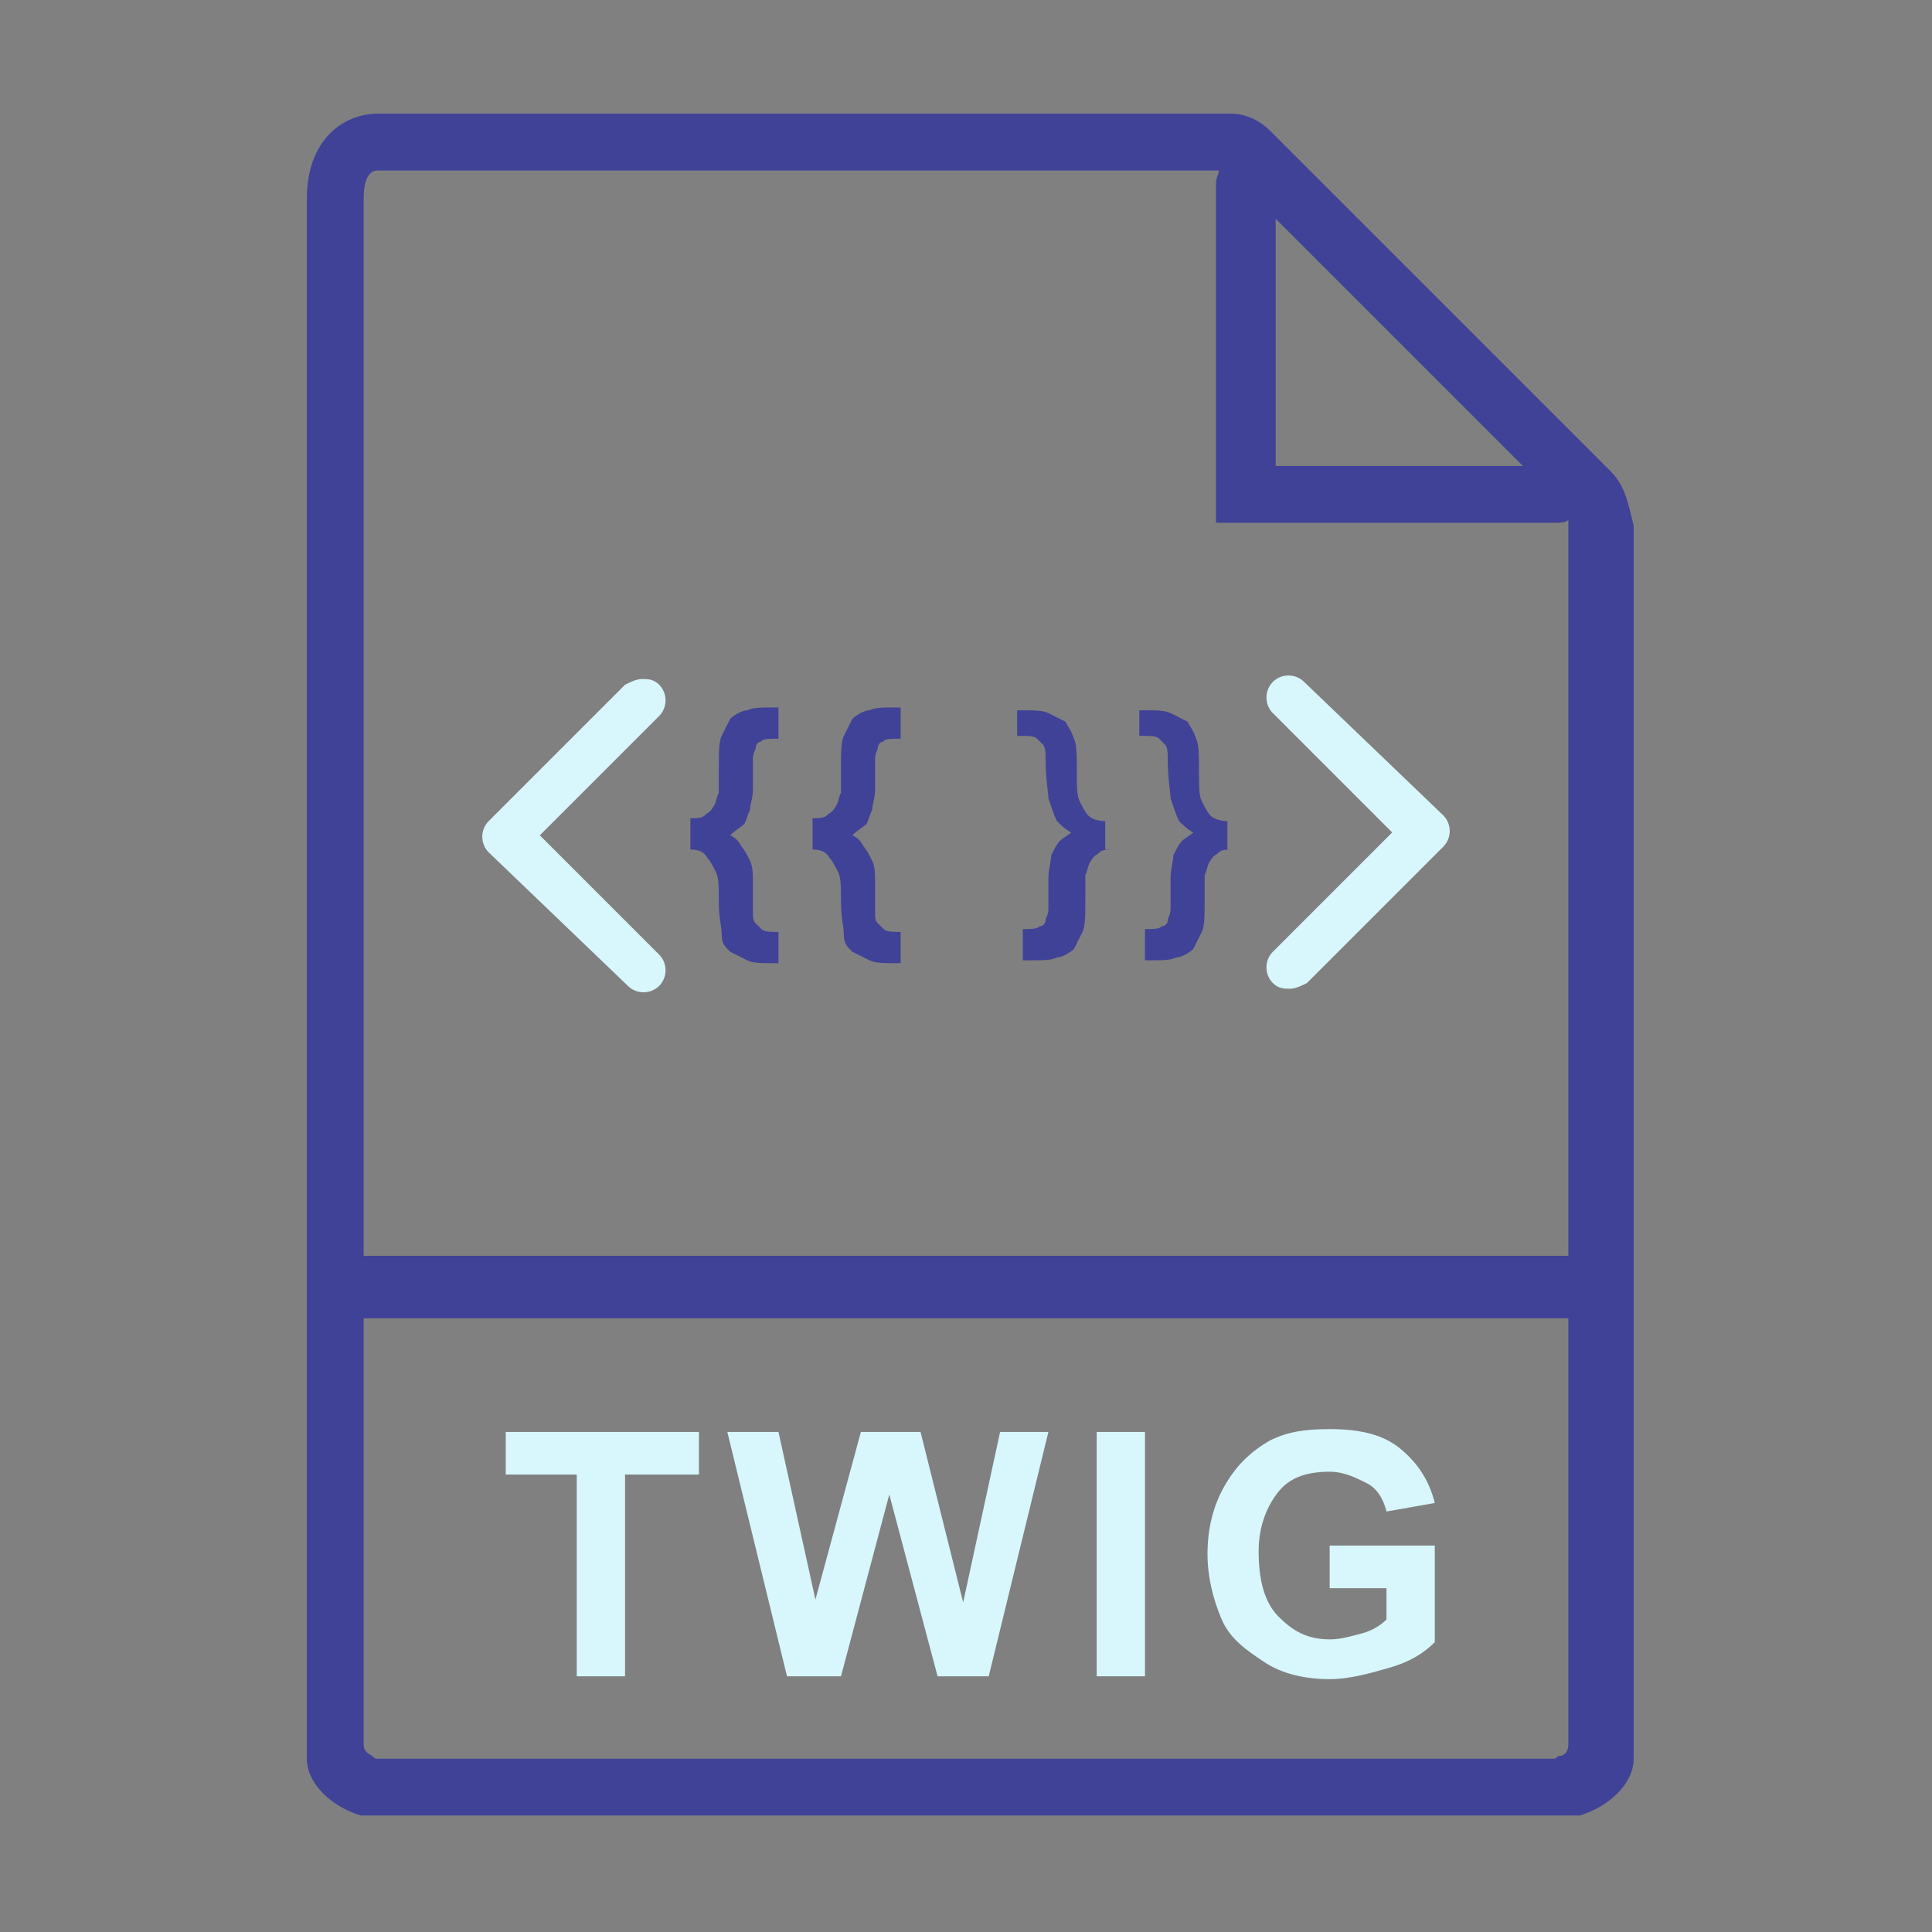 <?xml version="1.0" encoding="utf-8"?>
<!-- Generator: Adobe Illustrator 25.4.1, SVG Export Plug-In . SVG Version: 6.00 Build 0)  -->
<svg version="1.1" id="Layer_1" xmlns="http://www.w3.org/2000/svg" xmlns:xlink="http://www.w3.org/1999/xlink" x="0px" y="0px"
	 viewBox="0 0 68 68" style="enable-background:new 0 0 68 68;" xml:space="preserve">
<rect x="0" y="0" width="68" height="68" fill="#808080" stroke="none"/>
<style type="text/css">
	.st0{fill:#404297;}
	.st1{fill:#D7F7FC;}
	.st2{fill:#D8D8D8;}
	.st3{fill:#263460;}
	.st4{fill:none;stroke:#DDF6FB;stroke-width:6;stroke-miterlimit:10;}
	.st5{fill:none;stroke:#404292;stroke-width:6;stroke-miterlimit:10;}
</style>
<path class="st0" d="M56.7,16.6l-1.4-1.4l-9.8-9.8c0,0,0,0,0,0l-0.8-0.8C44.3,4.2,43.8,4,43.3,4h-30c-1.2,0-2.5,0.9-2.5,3v37.3v17.1
	v0.5c0,0.9,0.9,1.7,1.9,2c0.1,0,0.1,0,0.2,0c0.2,0,0.3,0,0.5,0h41.5c0.2,0,0.3,0,0.5,0c0.1,0,0.1,0,0.2,0c1-0.3,1.9-1.1,1.9-2v-0.5
	V44.3V18.5C57.3,17.7,57.2,17.1,56.7,16.6z M44.9,7.7l8.7,8.7h-8.7V7.7z M13.3,61.9c-0.1,0-0.1,0-0.2-0.1c-0.2-0.1-0.3-0.2-0.3-0.4
	v-15h42.4v15c0,0.2-0.1,0.4-0.3,0.4c-0.1,0-0.1,0.1-0.2,0.1H13.3z M12.8,44.3V7c0-0.2,0-1,0.5-1h29.6c0,0.1-0.1,0.3-0.1,0.4v12h12
	c0.1,0,0.3,0,0.4-0.1c0,0,0,0,0,0v25.9H12.8z"/>
<path class="st1" d="M20.3,59v-7.1h-2.5v-1.5h6.8v1.5H22V59H20.3z"/>
<path class="st1" d="M27.7,59l-2.1-8.6h1.8l1.3,5.9l1.6-5.9h2.1l1.5,6l1.3-6h1.7L34.8,59H33l-1.7-6.4L29.6,59H27.7z"/>
<path class="st1" d="M38.6,59v-8.6h1.7V59H38.6z"/>
<path class="st1" d="M46.8,55.8v-1.4h3.7v3.4c-0.4,0.4-0.9,0.7-1.6,0.9s-1.4,0.4-2.1,0.4c-0.9,0-1.7-0.2-2.3-0.6S43.3,57.7,43,57
	s-0.5-1.5-0.5-2.3c0-0.9,0.2-1.7,0.6-2.4s0.9-1.2,1.6-1.6c0.6-0.3,1.2-0.4,2.1-0.4c1.1,0,1.9,0.2,2.5,0.7s1,1.1,1.2,1.9l-1.7,0.3
	c-0.1-0.4-0.3-0.8-0.7-1s-0.8-0.4-1.3-0.4c-0.8,0-1.4,0.2-1.8,0.7s-0.7,1.2-0.7,2.1c0,1,0.2,1.8,0.7,2.3s1,0.8,1.8,0.8
	c0.4,0,0.7-0.1,1.1-0.2s0.7-0.3,0.9-0.5v-1.1H46.8z"/>
<g>
	<path class="st1" d="M45.9,24c-0.3-0.3-0.8-0.3-1.1,0c-0.3,0.3-0.3,0.8,0,1.1l4.2,4.2l-4.2,4.2c-0.3,0.3-0.3,0.8,0,1.1
		c0.2,0.2,0.4,0.2,0.6,0.2s0.4-0.1,0.6-0.2l4.8-4.8c0.3-0.3,0.3-0.8,0-1.1L45.9,24z"/>
	<path class="st1" d="M22.1,34.7c0.3,0.3,0.8,0.3,1.1,0s0.3-0.8,0-1.1L19,29.4l4.2-4.2c0.3-0.3,0.3-0.8,0-1.1
		c-0.2-0.2-0.4-0.2-0.6-0.2s-0.4,0.1-0.6,0.2l-4.8,4.8c-0.3,0.3-0.3,0.8,0,1.1L22.1,34.7z"/>
	<g>
		<path class="st0" d="M24.3,29.9v-1.1c0.2,0,0.4,0,0.5-0.1c0.1-0.1,0.2-0.1,0.3-0.3c0.1-0.1,0.1-0.3,0.2-0.5c0-0.1,0-0.4,0-0.8
			c0-0.6,0-1,0.1-1.2c0.1-0.2,0.2-0.4,0.3-0.6c0.1-0.1,0.4-0.3,0.6-0.3c0.2-0.1,0.5-0.1,0.9-0.1h0.2v1.1c-0.3,0-0.6,0-0.6,0.1
			c-0.1,0-0.2,0.1-0.2,0.2c0,0.1-0.1,0.2-0.1,0.4c0,0.2,0,0.6,0,1.1c0,0.3-0.1,0.5-0.1,0.7c-0.1,0.2-0.1,0.3-0.2,0.5
			c-0.1,0.1-0.3,0.2-0.5,0.4c0.2,0.1,0.3,0.2,0.4,0.4c0.1,0.1,0.2,0.3,0.3,0.5c0.1,0.2,0.1,0.5,0.1,0.8c0,0.5,0,0.8,0,1
			c0,0.2,0,0.3,0.1,0.4s0.1,0.1,0.2,0.2s0.3,0.1,0.6,0.1v1.1h-0.2c-0.4,0-0.7,0-0.9-0.1c-0.2-0.1-0.4-0.2-0.6-0.3
			c-0.2-0.2-0.3-0.3-0.3-0.6s-0.1-0.6-0.1-1.1c0-0.6,0-0.9-0.1-1.1c-0.1-0.2-0.2-0.4-0.3-0.5C24.8,30,24.6,29.9,24.3,29.9z"/>
		<path class="st0" d="M28.6,29.9v-1.1c0.2,0,0.4,0,0.5-0.1c0.1-0.1,0.2-0.1,0.3-0.3c0.1-0.1,0.1-0.3,0.2-0.5c0-0.1,0-0.4,0-0.8
			c0-0.6,0-1,0.1-1.2c0.1-0.2,0.2-0.4,0.3-0.6c0.1-0.1,0.4-0.3,0.6-0.3c0.2-0.1,0.5-0.1,0.9-0.1h0.2v1.1c-0.3,0-0.6,0-0.6,0.1
			c-0.1,0-0.2,0.1-0.2,0.2c0,0.1-0.1,0.2-0.1,0.4c0,0.2,0,0.6,0,1.1c0,0.3-0.1,0.5-0.1,0.7c-0.1,0.2-0.1,0.3-0.2,0.5
			c-0.1,0.1-0.3,0.2-0.5,0.4c0.2,0.1,0.3,0.2,0.4,0.4c0.1,0.1,0.2,0.3,0.3,0.5c0.1,0.2,0.1,0.5,0.1,0.8c0,0.5,0,0.8,0,1
			c0,0.2,0,0.3,0.1,0.4s0.1,0.1,0.2,0.2s0.3,0.1,0.6,0.1v1.1h-0.2c-0.4,0-0.7,0-0.9-0.1c-0.2-0.1-0.4-0.2-0.6-0.3
			c-0.2-0.2-0.3-0.3-0.3-0.6s-0.1-0.6-0.1-1.1c0-0.6,0-0.9-0.1-1.1c-0.1-0.2-0.2-0.4-0.3-0.5C29.1,30,28.9,29.9,28.6,29.9z"/>
		<path class="st0" d="M39.2,29.9c-0.2,0-0.4,0-0.5,0.1c-0.1,0.1-0.2,0.1-0.3,0.3c-0.1,0.1-0.1,0.3-0.2,0.5c0,0.1,0,0.4,0,0.8
			c0,0.6,0,1-0.1,1.2c-0.1,0.2-0.2,0.4-0.3,0.6c-0.1,0.1-0.4,0.3-0.6,0.3c-0.2,0.1-0.5,0.1-0.9,0.1H36v-1.1c0.3,0,0.5,0,0.6-0.1
			c0.1,0,0.2-0.1,0.2-0.2c0-0.1,0.1-0.2,0.1-0.4c0-0.2,0-0.5,0-1.1c0-0.3,0.1-0.6,0.1-0.8c0.1-0.2,0.2-0.4,0.3-0.5
			c0.1-0.1,0.3-0.2,0.4-0.3c-0.2-0.1-0.4-0.3-0.5-0.4c-0.1-0.2-0.2-0.5-0.3-0.8c0-0.2-0.1-0.7-0.1-1.4c0-0.2,0-0.4-0.1-0.5
			s-0.1-0.1-0.2-0.2s-0.3-0.1-0.7-0.1V25h0.2c0.4,0,0.7,0,0.9,0.1c0.2,0.1,0.4,0.2,0.6,0.3c0.1,0.2,0.2,0.3,0.3,0.6
			c0.1,0.2,0.1,0.6,0.1,1.1c0,0.6,0,0.9,0.1,1.1c0.1,0.2,0.2,0.4,0.3,0.5c0.1,0.1,0.3,0.2,0.6,0.2V29.9z"/>
		<path class="st0" d="M43.4,29.9c-0.2,0-0.4,0-0.5,0.1c-0.1,0.1-0.2,0.1-0.3,0.3c-0.1,0.1-0.1,0.3-0.2,0.5c0,0.1,0,0.4,0,0.8
			c0,0.6,0,1-0.1,1.2c-0.1,0.2-0.2,0.4-0.3,0.6c-0.1,0.1-0.4,0.3-0.6,0.3c-0.2,0.1-0.5,0.1-0.9,0.1h-0.2v-1.1c0.3,0,0.5,0,0.6-0.1
			c0.1,0,0.2-0.1,0.2-0.2c0-0.1,0.1-0.2,0.1-0.4c0-0.2,0-0.5,0-1.1c0-0.3,0.1-0.6,0.1-0.8c0.1-0.2,0.2-0.4,0.3-0.5
			c0.1-0.1,0.3-0.2,0.4-0.3c-0.2-0.1-0.4-0.3-0.5-0.4c-0.1-0.2-0.2-0.5-0.3-0.8c0-0.2-0.1-0.7-0.1-1.4c0-0.2,0-0.4-0.1-0.5
			s-0.1-0.1-0.2-0.2s-0.3-0.1-0.7-0.1V25h0.2c0.4,0,0.7,0,0.9,0.1c0.2,0.1,0.4,0.2,0.6,0.3c0.1,0.2,0.2,0.3,0.3,0.6
			c0.1,0.2,0.1,0.6,0.1,1.1c0,0.6,0,0.9,0.1,1.1c0.1,0.2,0.2,0.4,0.3,0.5c0.1,0.1,0.3,0.2,0.6,0.2V29.9z"/>
	</g>
</g>
</svg>
